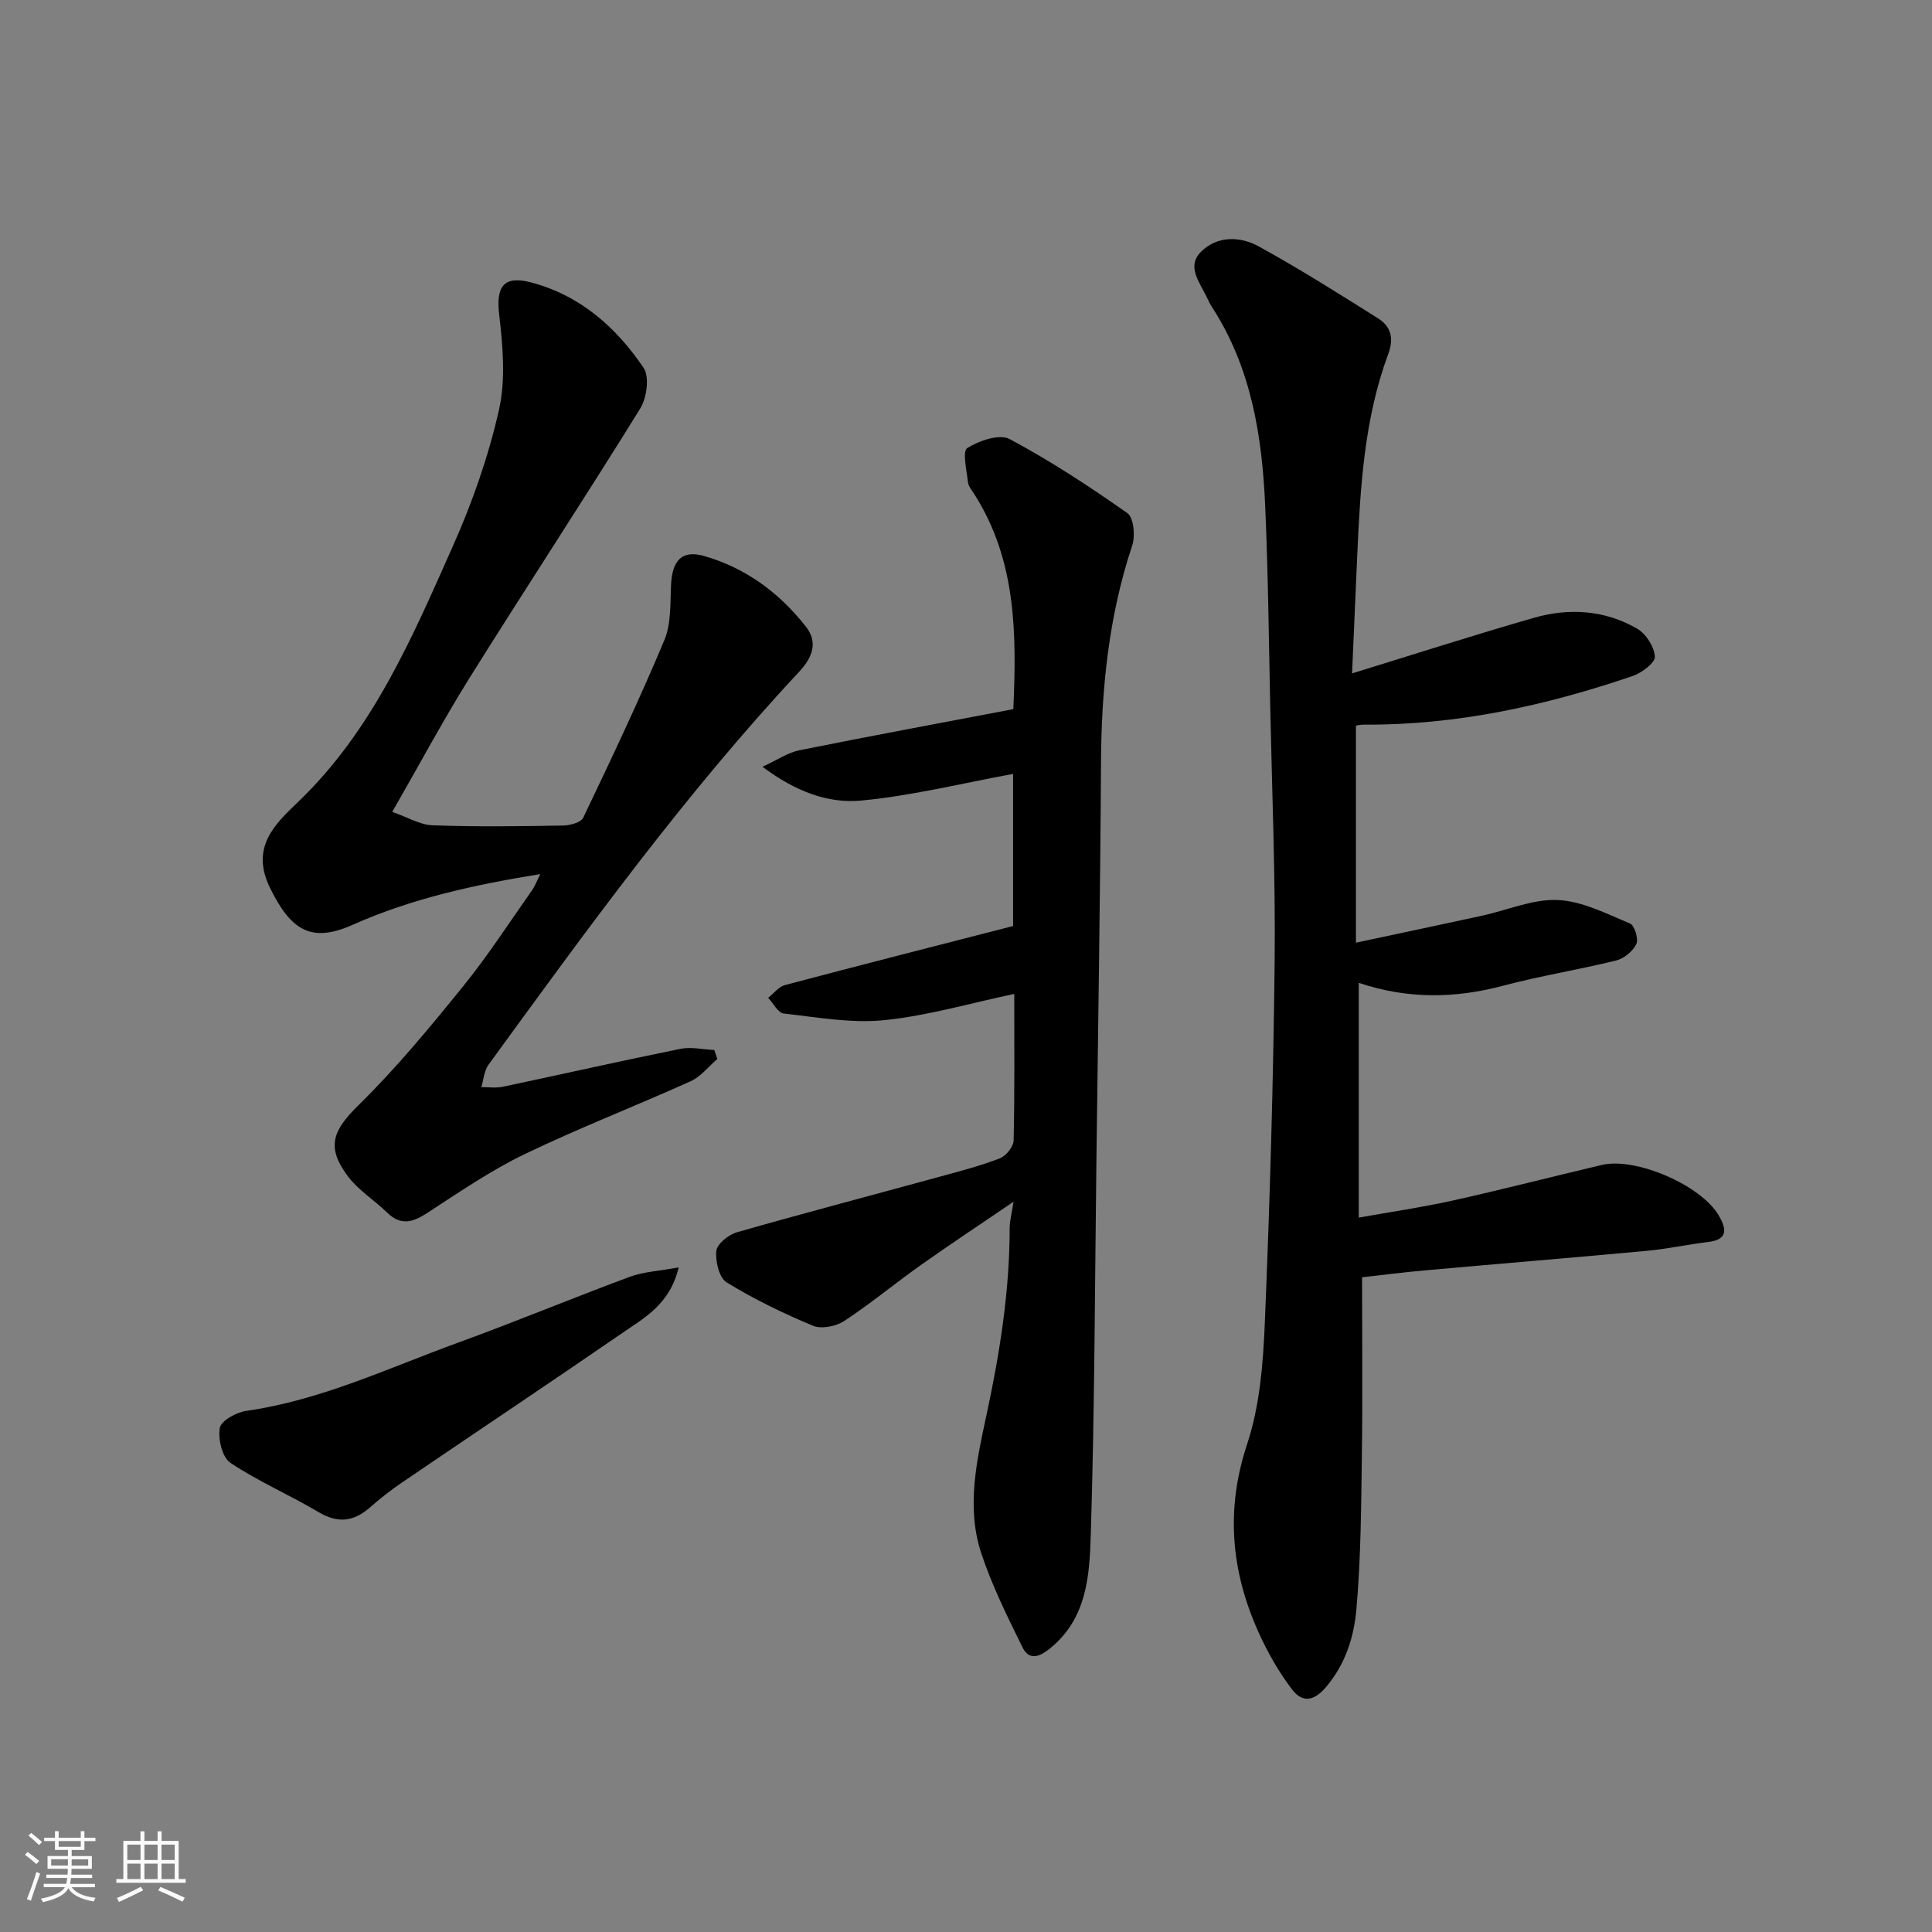 <svg enable-background="new 0 0 400 400" viewBox="0 0 400 400" xmlns="http://www.w3.org/2000/svg"><rect x="0" y="0" width="400" height="400" fill="#808080" stroke="none"/><path d="m5.17 384 .55-.58c.85.61 1.65 1.24 2.4 1.87l-.59.64c-.83-.73-1.62-1.38-2.36-1.93m1.22 9.53-.82-.34c.71-1.76 1.37-3.64 1.98-5.63.24.13.5.25.76.36-.6 1.67-1.24 3.54-1.92 5.61m-.5-13.5.57-.54c.56.44 1.31 1.06 2.26 1.87l-.64.64c-.68-.66-1.41-1.32-2.19-1.97m3.25.46h2.24v-1.36h.77v1.36h4.57v-1.36h.76v1.36h2.28v.69h-2.28v1.84h-2.64v1.26h4.18v2.64h-4.21c0 .45-.02.86-.05 1.21h4.32v.69h-4.38c-.04.34-.1.75-.19 1.22h5.15v.69h-4.82c.87 1.19 2.51 1.92 4.93 2.19-.17.31-.3.57-.37.76-2.77-.49-4.52-1.41-5.26-2.76-.56 1.26-2.3 2.23-5.24 2.9-.12-.24-.26-.48-.43-.72 2.73-.55 4.38-1.34 4.96-2.38h-4.38v-.69h4.65c.1-.38.17-.79.21-1.22h-4.32v-.69h4.4c.03-.34.05-.75.05-1.21h-4.2v-2.64h4.23v-1.26h-2.69v-1.84h-2.24zm1.46 4.46v1.29h3.45c.01-.4.02-.57.01-.53v-.32-.45h-3.46zm1.55-2.59h4.57v-1.19h-4.57zm6.11 2.59h-3.42v.77c-.01.19-.01.37-.02.53h3.44z" fill="#fafafa"/><path d="m32.63 379.16h.82v1.98h3.54v7.89h1.46v.78h-14.37v-.78h1.46v-7.89h3.54v-1.98h.82v1.98h2.73zm-3.49 11.48.5.73c-1.61.82-3.28 1.63-5 2.41-.13-.27-.28-.55-.44-.82 1.75-.72 3.4-1.49 4.94-2.32m-2.78-5.55h2.73v-3.18h-2.73zm0 3.95h2.73v-3.2h-2.73zm3.54-3.95h2.73v-3.18h-2.73zm0 3.95h2.73v-3.2h-2.73zm7.89 4.68c-1.84-.92-3.51-1.7-5.02-2.32l.45-.73c1.89.8 3.57 1.55 5.04 2.23zm-1.62-11.81h-2.73v3.18h2.73zm-2.73 7.13h2.73v-3.2h-2.73z" fill="#fafafa"/><g fill="#000001"><path d="m282 264.45c0 12.46.13 24.7-.04 36.93-.15 10.6-.2 21.23-1.13 31.77-.5 5.72-2.22 11.34-6.29 16.13-2.72 3.21-5.07 3.09-7.05.48-2.74-3.6-5.04-7.64-6.91-11.78-5.69-12.64-6.88-25.37-2.38-38.98 2.63-7.94 3.32-16.72 3.67-25.18 1.04-24.85 1.76-49.72 2.03-74.58.19-17.59-.54-35.19-.91-52.79-.29-13.93-.44-27.87-1.05-41.79-.64-14.46-2.9-28.59-11.02-41.1-.44-.68-.78-1.44-1.14-2.17-1.44-2.98-4.13-6.25-1.14-9.25 3.35-3.36 8.1-3.25 11.96-1.13 8.42 4.63 16.57 9.78 24.71 14.9 2.62 1.65 3.34 4.07 2.13 7.32-5.03 13.55-5.82 27.79-6.45 42.04-.34 7.75-.68 15.49-1.06 24.15 12.93-3.98 25.23-7.94 37.65-11.51 7.31-2.1 14.71-1.61 21.39 2.26 1.82 1.06 3.53 3.75 3.65 5.78.07 1.27-2.7 3.36-4.57 4-18.05 6.16-36.52 10.21-55.72 10.08-.63 0-1.25.15-1.6.2v44.94c9.38-2 17.75-3.76 26.1-5.58 5.25-1.14 10.52-3.48 15.7-3.25 5.07.23 10.1 2.85 14.96 4.87.93.39 1.79 3.22 1.29 4.25-.71 1.49-2.55 3-4.17 3.4-7.74 1.91-15.65 3.16-23.35 5.21-9.93 2.64-19.73 2.84-29.94-.58v48.6c6.56-1.17 13.09-2.12 19.5-3.54 10.31-2.29 20.54-4.94 30.82-7.36 7.04-1.65 20.5 4.16 24.19 10.43 1.56 2.65 2.12 5.02-2.21 5.53-4.2.49-8.36 1.42-12.57 1.81-15.39 1.43-30.79 2.69-46.18 4.07-4.41.39-8.8.97-12.87 1.42z"/><path d="m209.85 248.8c-6.71 4.57-13.05 8.76-19.25 13.15-5.34 3.78-10.38 7.98-15.84 11.56-1.69 1.11-4.7 1.7-6.45.97-6.15-2.56-12.2-5.5-17.87-8.98-1.55-.95-2.36-4.38-2.13-6.51.16-1.46 2.53-3.37 4.25-3.86 14.07-4.02 28.23-7.74 42.34-11.6 4.08-1.12 8.2-2.19 12.13-3.72 1.27-.5 2.8-2.4 2.83-3.69.23-10.15.13-20.32.13-30.34-9.07 1.91-17.89 4.51-26.87 5.43-6.85.7-13.93-.6-20.86-1.37-1.18-.13-2.15-2.12-3.22-3.25 1.15-.9 2.17-2.29 3.47-2.64 15.69-4.16 31.43-8.16 47.24-12.23 0-10.59 0-21.01 0-31.49-10.65 1.95-21 4.54-31.49 5.52-6.75.63-13.48-1.82-20.4-7 3.08-1.41 5.25-2.93 7.63-3.41 14.68-2.96 29.41-5.68 44.31-8.52.69-15.6.63-30.78-8.04-44.45-.53-.83-1.26-1.69-1.36-2.59-.27-2.42-1.18-6.36-.14-7.01 2.45-1.54 6.66-2.99 8.76-1.87 8.46 4.51 16.54 9.81 24.39 15.34 1.31.92 1.67 4.7 1.01 6.67-4.89 14.67-6.39 29.73-6.47 45.09-.15 27.43-.61 54.87-.95 82.3-.32 25.77-.37 51.54-1.16 77.3-.26 8.51-.74 17.48-8.5 23.73-2.4 1.94-4.36 2.32-5.64-.27-3.14-6.35-6.31-12.77-8.54-19.47-3.17-9.57-.91-19.36 1.11-28.76 2.73-12.74 4.76-25.46 4.77-38.49-.01-1.6.45-3.19.81-5.54z"/><path d="m148.52 219.24c-1.83 1.57-3.42 3.67-5.53 4.62-11.43 5.16-23.15 9.68-34.44 15.13-7.01 3.38-13.52 7.87-20.08 12.13-2.98 1.94-5.46 2.72-8.3-.05-2.65-2.59-5.97-4.63-8.15-7.54-4.6-6.16-3.08-9.53 2.35-14.86 7.73-7.59 14.67-16.02 21.5-24.45 5.13-6.33 9.57-13.21 14.27-19.88.64-.91 1.03-1.99 1.72-3.37-13.59 2.2-26.55 5.02-38.84 10.5-8.56 3.82-12.82 1.21-17.17-7.76-4.07-8.41 1.23-13.22 5.9-17.71 15.49-14.87 23.62-34.07 32.06-53.04 4.01-9.01 7.33-18.5 9.5-28.11 1.42-6.3.79-13.26.03-19.81-.67-5.77 1-8.05 6.61-6.57 10.19 2.69 17.62 9.29 23.3 17.69 1.26 1.87.66 6.23-.71 8.44-11.59 18.72-23.68 37.13-35.35 55.79-5.43 8.7-10.27 17.76-15.98 27.7 3.14 1.09 5.73 2.69 8.38 2.78 8.99.33 17.99.2 26.99.05 1.44-.02 3.7-.63 4.18-1.64 5.8-12.15 11.59-24.33 16.79-36.75 1.46-3.48 1.18-7.76 1.4-11.68.27-4.89 2.31-7.03 6.84-5.73 8.62 2.46 15.59 7.64 21.07 14.63 2.59 3.3 1.3 6.44-1.44 9.37-23.66 25.34-43.93 53.37-64.28 81.32-.91 1.25-1.01 3.08-1.49 4.64 1.49-.01 3.03.22 4.46-.08 12.26-2.59 24.49-5.36 36.77-7.85 2.23-.45 4.66.14 7 .24.21.63.43 1.24.64 1.85z"/><path d="m140.51 262.4c-1.81 7.64-7.08 10.42-11.68 13.59-15.17 10.44-30.49 20.66-45.71 31.02-2.29 1.56-4.47 3.29-6.55 5.11-3.35 2.93-6.63 3.32-10.61.95-6-3.56-12.48-6.35-18.26-10.21-1.7-1.13-2.59-4.93-2.19-7.23.26-1.48 3.41-3.23 5.45-3.52 15.49-2.2 29.5-8.9 43.96-14.16 11.91-4.33 23.62-9.21 35.5-13.61 2.83-1.04 5.99-1.18 10.09-1.94z"/></g></svg>